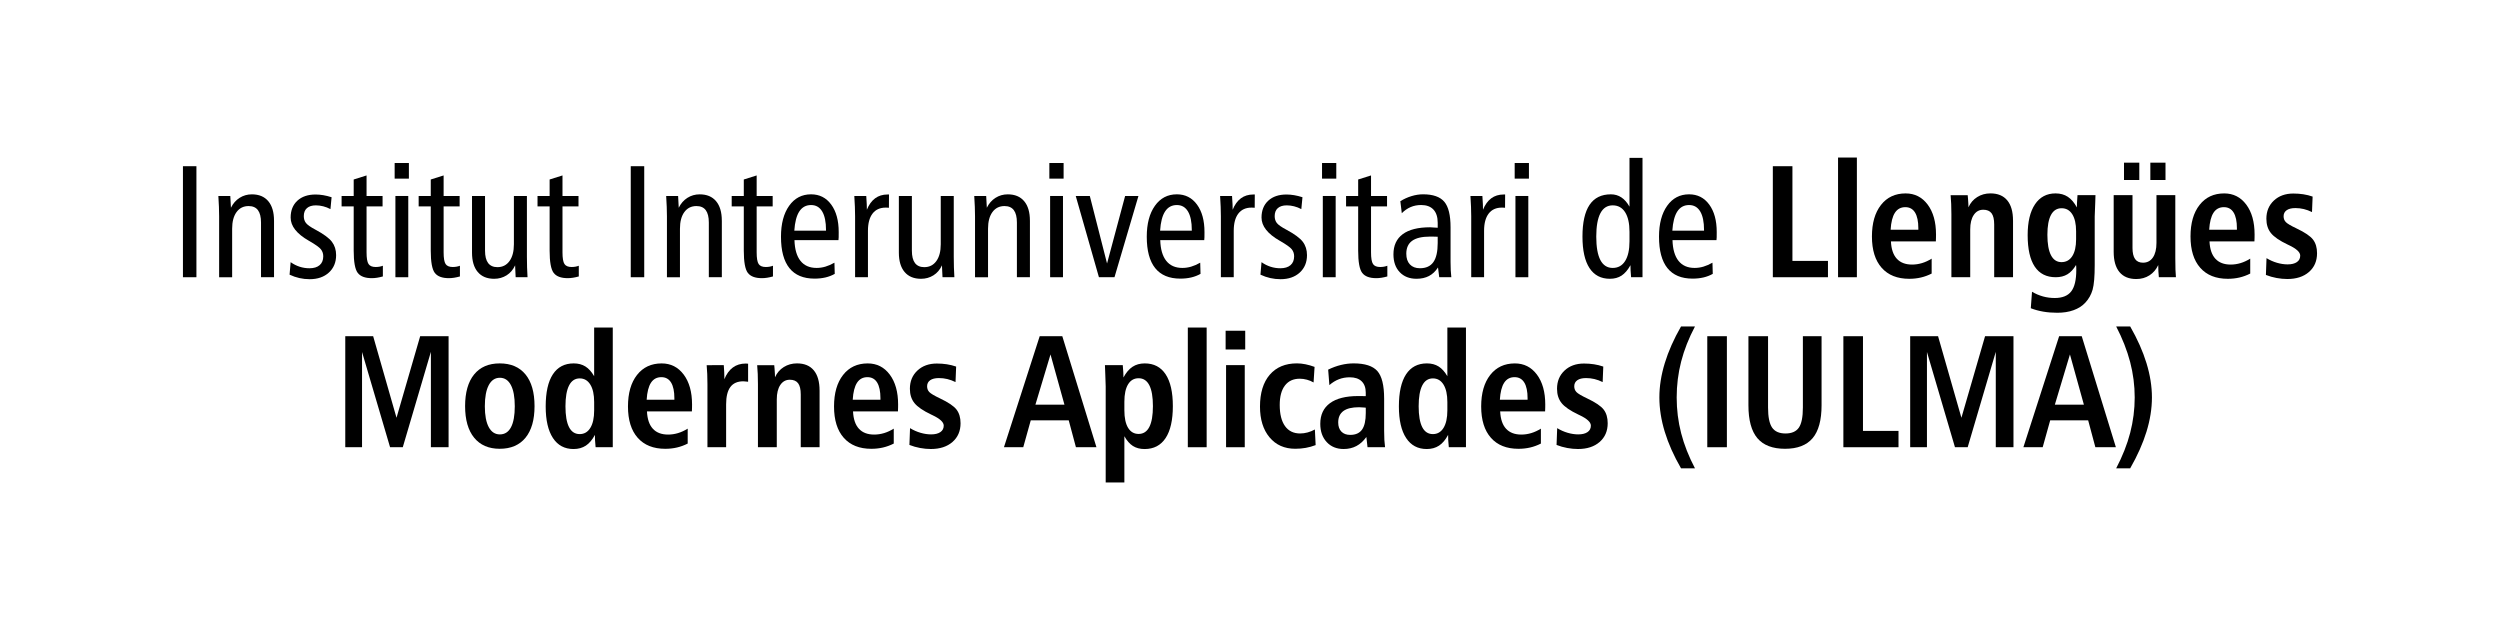 <?xml version="1.0" encoding="UTF-8"?><svg id="Texto" xmlns="http://www.w3.org/2000/svg" viewBox="0 0 250 64"><defs><style>.cls-1{fill:#000;stroke-width:0px;}</style></defs><path class="cls-1" d="M18.294,16.621h1.348v11.102h-1.348v-11.102Z"/><path class="cls-1" d="M27.403,22.059v5.664h-1.302v-5.469c0-.552-.103-.965-.307-1.238s-.516-.41-.934-.41c-.511,0-.912.2-1.206.602-.293.401-.44.956-.44,1.664v4.852h-1.301v-6.094c0-.302-.007-.618-.02-.949s-.032-.691-.058-1.082h1.194c.021.255.041.633.062,1.133v.047c.209-.427.498-.758.865-.992s.778-.352,1.232-.352c.709,0,1.256.228,1.639.684s.574,1.103.574,1.941Z"/><path class="cls-1" d="M33.159,19.723l-.114,1.188c-.235-.125-.477-.219-.724-.281-.248-.062-.491-.094-.731-.094-.388,0-.687.093-.896.277-.21.185-.314.452-.314.801,0,.271.071.499.215.684.143.185.454.405.934.66.827.442,1.381.849,1.661,1.219.281.37.422.815.422,1.336,0,.719-.241,1.3-.724,1.742s-1.124.664-1.926.664c-.347,0-.688-.038-1.022-.113-.334-.075-.662-.188-.983-.34l.107-1.25c.285.203.587.355.903.457s.643.152.979.152c.439,0,.778-.104,1.019-.312s.36-.503.36-.883c0-.271-.08-.505-.237-.703-.159-.198-.549-.477-1.172-.836-.011-.005-.021-.011-.03-.016-1.215-.692-1.822-1.466-1.822-2.32,0-.708.223-1.27.67-1.684.446-.414,1.055-.621,1.826-.621.244,0,.498.022.762.066.263.044.542.113.838.207Z"/><path class="cls-1" d="M36.656,17.543v2.055h1.601v1.039h-1.601v4.594c0,.583.066.974.199,1.172s.37.297.712.297c.128,0,.251-.011.371-.031s.236-.052.349-.094v1.07c-.209.058-.404.101-.586.129-.181.028-.354.043-.517.043-.674,0-1.145-.177-1.412-.531-.269-.354-.402-1.094-.402-2.219v-4.43h-1.21v-1.039h1.21v-1.648l1.286-.406Z"/><path class="cls-1" d="M39.465,16.301h1.424v1.562h-1.424v-1.562ZM39.541,19.598h1.286v8.125h-1.286v-8.125Z"/><path class="cls-1" d="M44.362,17.543v2.055h1.601v1.039h-1.601v4.594c0,.583.066.974.199,1.172s.37.297.712.297c.128,0,.251-.011.371-.031s.236-.052.349-.094v1.07c-.209.058-.404.101-.586.129-.181.028-.354.043-.517.043-.674,0-1.145-.177-1.412-.531-.269-.354-.402-1.094-.402-2.219v-4.43h-1.21v-1.039h1.21v-1.648l1.286-.406Z"/><path class="cls-1" d="M47.201,19.598h1.302v5.469c0,.552.104.965.31,1.238.207.273.518.41.931.41.511,0,.912-.203,1.206-.609.293-.406.44-.966.44-1.68v-4.828h1.301v6.078c0,.375.006.73.016,1.066.011.336.025.663.046.98h-1.187c-.016-.156-.028-.419-.038-.789-.006-.167-.011-.3-.016-.398-.199.433-.482.765-.85.996s-.784.348-1.248.348c-.71,0-1.256-.227-1.639-.68s-.574-1.099-.574-1.938v-5.664Z"/><path class="cls-1" d="M56.249,17.543v2.055h1.601v1.039h-1.601v4.594c0,.583.066.974.199,1.172s.37.297.712.297c.128,0,.251-.011.371-.031s.236-.052.349-.094v1.07c-.209.058-.404.101-.586.129-.181.028-.354.043-.517.043-.674,0-1.145-.177-1.412-.531-.269-.354-.402-1.094-.402-2.219v-4.43h-1.21v-1.039h1.21v-1.648l1.286-.406Z"/><path class="cls-1" d="M63.075,16.621h1.348v11.102h-1.348v-11.102Z"/><path class="cls-1" d="M72.184,22.059v5.664h-1.301v-5.469c0-.552-.103-.965-.307-1.238s-.516-.41-.935-.41c-.51,0-.912.2-1.205.602-.294.401-.44.956-.44,1.664v4.852h-1.302v-6.094c0-.302-.007-.618-.02-.949s-.031-.691-.057-1.082h1.194c.021.255.04.633.061,1.133v.047c.21-.427.498-.758.865-.992.368-.234.778-.352,1.233-.352.709,0,1.255.228,1.638.684s.574,1.103.574,1.941Z"/><path class="cls-1" d="M75.666,17.543v2.055h1.601v1.039h-1.601v4.594c0,.583.066.974.199,1.172s.37.297.712.297c.128,0,.251-.011.371-.031s.236-.052.349-.094v1.07c-.209.058-.404.101-.586.129-.181.028-.354.043-.517.043-.674,0-1.145-.177-1.412-.531-.269-.354-.402-1.094-.402-2.219v-4.43h-1.21v-1.039h1.21v-1.648l1.286-.406Z"/><path class="cls-1" d="M83.849,24.012h-4.402c.025.911.226,1.603.601,2.074.376.472.913.707,1.612.707.296,0,.589-.043.88-.129s.593-.218.903-.395l.031,1.117c-.286.161-.596.281-.931.359-.334.078-.698.117-1.091.117-1.112,0-1.95-.351-2.511-1.051-.562-.7-.843-1.746-.843-3.137,0-1.297.271-2.328.815-3.094s1.274-1.148,2.193-1.148c.843,0,1.514.341,2.014,1.023s.75,1.599.75,2.75c0,.245,0,.419-.003.523-.003.104-.01.198-.02.281ZM82.601,23.066v-.062c0-.812-.128-1.433-.383-1.859s-.625-.641-1.11-.641c-.505,0-.896.212-1.175.637s-.445,1.066-.502,1.926h3.17Z"/><path class="cls-1" d="M88.9,19.449l-.008,1.328c-.062-.005-.117-.009-.169-.012-.051-.003-.102-.004-.152-.004-.572,0-1.011.199-1.317.598s-.459.973-.459,1.723v4.641h-1.286v-6.094c0-.302-.007-.618-.02-.949s-.032-.691-.058-1.082h1.194c.025.37.042.649.05.84s.012.368.012.535c.204-.505.479-.886.823-1.141s.759-.383,1.244-.383h.146Z"/><path class="cls-1" d="M89.886,19.598h1.302v5.469c0,.552.104.965.31,1.238.207.273.518.41.931.41.511,0,.912-.203,1.206-.609.293-.406.44-.966.44-1.68v-4.828h1.301v6.078c0,.375.006.73.016,1.066.011.336.025.663.046.98h-1.187c-.016-.156-.028-.419-.038-.789-.006-.167-.011-.3-.016-.398-.199.433-.482.765-.85.996s-.784.348-1.248.348c-.71,0-1.256-.227-1.639-.68s-.574-1.099-.574-1.938v-5.664Z"/><path class="cls-1" d="M102.992,22.059v5.664h-1.302v-5.469c0-.552-.103-.965-.307-1.238s-.516-.41-.934-.41c-.511,0-.912.2-1.206.602-.293.401-.44.956-.44,1.664v4.852h-1.301v-6.094c0-.302-.007-.618-.02-.949s-.032-.691-.058-1.082h1.194c.021.255.041.633.062,1.133v.047c.209-.427.498-.758.865-.992s.778-.352,1.232-.352c.709,0,1.256.228,1.639.684s.574,1.103.574,1.941Z"/><path class="cls-1" d="M104.935,16.301h1.425v1.562h-1.425v-1.562ZM105.012,19.598h1.286v8.125h-1.286v-8.125Z"/><path class="cls-1" d="M107.574,19.598h1.408l1.723,6.75,1.808-6.75h1.332l-2.396,8.125h-1.555l-2.319-8.125Z"/><path class="cls-1" d="M120.427,24.012h-4.402c.026.911.227,1.603.602,2.074s.912.707,1.611.707c.296,0,.59-.043.881-.129s.592-.218.903-.395l.03,1.117c-.285.161-.596.281-.93.359-.335.078-.698.117-1.091.117-1.113,0-1.95-.351-2.512-1.051s-.842-1.746-.842-3.137c0-1.297.271-2.328.815-3.094.543-.766,1.274-1.148,2.193-1.148.842,0,1.513.341,2.014,1.023.5.683.75,1.599.75,2.75,0,.245,0,.419-.004.523s-.009.198-.02.281ZM119.18,23.066v-.062c0-.812-.128-1.433-.383-1.859-.256-.427-.626-.641-1.11-.641-.506,0-.897.212-1.176.637s-.445,1.066-.501,1.926h3.17Z"/><path class="cls-1" d="M125.479,19.449l-.008,1.328c-.062-.005-.117-.009-.169-.012-.051-.003-.102-.004-.152-.004-.572,0-1.011.199-1.317.598s-.459.973-.459,1.723v4.641h-1.286v-6.094c0-.302-.007-.618-.02-.949s-.032-.691-.058-1.082h1.194c.025.37.042.649.05.84s.012.368.012.535c.204-.505.479-.886.823-1.141s.759-.383,1.244-.383h.146Z"/><path class="cls-1" d="M130.247,19.723l-.115,1.188c-.234-.125-.476-.219-.724-.281-.247-.062-.491-.094-.731-.094-.388,0-.687.093-.896.277s-.313.452-.313.801c0,.271.071.499.214.684s.454.405.935.66c.826.442,1.38.849,1.661,1.219.28.37.421.815.421,1.336,0,.719-.241,1.3-.724,1.742s-1.124.664-1.925.664c-.348,0-.688-.038-1.022-.113s-.662-.188-.984-.34l.107-1.25c.286.203.587.355.903.457s.644.152.98.152c.438,0,.778-.104,1.019-.312.239-.208.359-.503.359-.883,0-.271-.079-.505-.237-.703s-.549-.477-1.172-.836c-.01-.005-.02-.011-.03-.016-1.215-.692-1.822-1.466-1.822-2.32,0-.708.224-1.27.67-1.684.447-.414,1.056-.621,1.826-.621.245,0,.499.022.762.066s.542.113.839.207Z"/><path class="cls-1" d="M132.204,16.301h1.425v1.562h-1.425v-1.562ZM132.281,19.598h1.286v8.125h-1.286v-8.125Z"/><path class="cls-1" d="M137.103,17.543v2.055h1.601v1.039h-1.601v4.594c0,.583.066.974.199,1.172s.37.297.712.297c.128,0,.251-.011.371-.031s.236-.052.349-.094v1.07c-.209.058-.404.101-.586.129-.181.028-.354.043-.517.043-.674,0-1.145-.177-1.412-.531-.269-.354-.402-1.094-.402-2.219v-4.43h-1.21v-1.039h1.21v-1.648l1.286-.406Z"/><path class="cls-1" d="M145.056,22.73v3.453c0,.323.006.605.019.848s.032.473.058.691h-1.21l-.122-.977c-.25.386-.551.671-.903.855s-.769.277-1.248.277c-.699,0-1.258-.22-1.677-.66s-.628-1.035-.628-1.785c0-.886.311-1.558.931-2.016s1.535-.688,2.744-.688c.025,0,.121.007.287.02s.32.022.464.027v-.492c0-.578-.142-1.02-.425-1.324-.284-.305-.696-.457-1.237-.457-.377,0-.727.069-1.049.207-.321.138-.615.343-.88.613l-.146-1.203c.352-.219.725-.388,1.117-.508.394-.12.778-.18,1.156-.18.99,0,1.696.246,2.117.738s.632,1.345.632,2.559ZM143.77,23.676c-.087-.005-.185-.009-.291-.012-.107-.003-.273-.004-.498-.004-.791,0-1.381.141-1.769.422s-.582.711-.582,1.289c0,.458.12.815.36,1.07.239.255.574.383,1.003.383.607,0,1.055-.204,1.344-.613.288-.409.433-1.046.433-1.91v-.625Z"/><path class="cls-1" d="M150.513,19.449l-.008,1.328c-.062-.005-.117-.009-.169-.012-.051-.003-.102-.004-.152-.004-.572,0-1.011.199-1.317.598s-.459.973-.459,1.723v4.641h-1.286v-6.094c0-.302-.007-.618-.02-.949s-.032-.691-.058-1.082h1.194c.025.37.042.649.05.84s.012.368.012.535c.204-.505.479-.886.823-1.141s.759-.383,1.244-.383h.146Z"/><path class="cls-1" d="M151.468,16.301h1.425v1.562h-1.425v-1.562ZM151.545,19.598h1.286v8.125h-1.286v-8.125Z"/><path class="cls-1" d="M162.949,15.785h1.301v11.938h-1.141c-.025-.281-.042-.511-.05-.688s-.012-.349-.012-.516c-.265.479-.562.825-.888,1.039s-.717.32-1.171.32c-.894,0-1.574-.358-2.041-1.074s-.7-1.765-.7-3.145c0-1.411.236-2.469.708-3.172s1.183-1.055,2.132-1.055c.394,0,.744.103,1.053.309.31.206.578.515.809.926v-4.883ZM162.949,23.176c0-.844-.146-1.495-.437-1.953s-.705-.688-1.24-.688c-.547,0-.957.263-1.233.789-.275.526-.413,1.305-.413,2.336,0,1.042.138,1.824.413,2.348.276.523.687.785,1.233.785.535,0,.949-.23,1.24-.691s.437-1.116.437-1.965v-.961Z"/><path class="cls-1" d="M171.651,24.012h-4.402c.026.911.227,1.603.602,2.074s.912.707,1.611.707c.296,0,.59-.043.881-.129s.592-.218.903-.395l.03,1.117c-.285.161-.596.281-.93.359-.335.078-.698.117-1.091.117-1.113,0-1.95-.351-2.512-1.051s-.842-1.746-.842-3.137c0-1.297.271-2.328.815-3.094.543-.766,1.274-1.148,2.193-1.148.842,0,1.513.341,2.014,1.023.5.683.75,1.599.75,2.75,0,.245,0,.419-.004.523s-.009.198-.02.281ZM170.404,23.066v-.062c0-.812-.128-1.433-.383-1.859-.256-.427-.626-.641-1.11-.641-.506,0-.897.212-1.176.637s-.445,1.066-.501,1.926h3.17Z"/><path class="cls-1" d="M177.283,16.621h1.96v9.469h3.553v1.633h-5.513v-11.102Z"/><path class="cls-1" d="M183.805,15.754h1.883v11.969h-1.883v-11.969Z"/><path class="cls-1" d="M193.587,24.137h-4.494c.035.771.232,1.351.59,1.738.356.388.865.582,1.523.582.337,0,.668-.05.995-.148.326-.099.648-.247.965-.445v1.492c-.348.177-.706.309-1.076.395s-.759.129-1.167.129c-1.189,0-2.108-.367-2.757-1.102s-.972-1.778-.972-3.133c0-1.328.301-2.378.903-3.148.602-.771,1.424-1.156,2.465-1.156.914,0,1.648.372,2.205,1.117s.835,1.742.835,2.992c0,.104-.002.215-.004.332-.003.117-.007.235-.012.355ZM191.834,22.973v-.148c0-.688-.11-1.211-.329-1.57-.22-.359-.544-.539-.973-.539-.449,0-.795.185-1.037.555-.243.37-.387.938-.433,1.703h2.771Z"/><path class="cls-1" d="M201.303,22.059v5.664h-1.884v-5.281c0-.511-.088-.883-.264-1.117-.177-.234-.453-.352-.831-.352-.398,0-.715.175-.949.523-.235.349-.353.831-.353,1.445v4.781h-1.883v-6.305c0-.37-.007-.708-.02-1.016s-.032-.602-.058-.883h1.708c.005.067.015.177.03.328.03.391.046.685.046.883.194-.438.486-.778.877-1.023.39-.245.83-.367,1.32-.367.735,0,1.295.231,1.681.695s.578,1.138.578,2.023Z"/><path class="cls-1" d="M207.686,20.746c0-.266.021-.661.062-1.188v-.047h1.8c-.006.188-.014.433-.023.734-.036.808-.054,1.273-.054,1.398v4.859c0,1.146-.07,1.968-.21,2.465-.141.497-.385.931-.731,1.301-.307.328-.697.578-1.172.75s-1.018.258-1.631.258c-.5,0-.968-.038-1.404-.113s-.852-.188-1.244-.34l.122-1.648c.353.208.719.364,1.099.469s.772.156,1.176.156c.755,0,1.303-.219,1.642-.656.34-.438.51-1.151.51-2.141,0-.136-.002-.238-.004-.309-.003-.07-.009-.137-.02-.199-.245.422-.531.731-.857.93s-.72.297-1.179.297c-.924,0-1.622-.354-2.095-1.062-.472-.708-.708-1.758-.708-3.148,0-1.323.244-2.349.731-3.078s1.173-1.094,2.056-1.094c.475,0,.885.113,1.229.34.345.227.647.582.907,1.066ZM207.609,23.113c0-.724-.128-1.286-.383-1.688s-.61-.602-1.064-.602c-.47,0-.824.224-1.064.672-.239.448-.359,1.109-.359,1.984,0,.901.12,1.582.359,2.043.24.461.59.691,1.05.691.464,0,.824-.199,1.079-.598s.383-.96.383-1.684v-.82Z"/><path class="cls-1" d="M211.367,19.512h1.883v5.281c0,.495.086.864.257,1.109s.436.367.792.367c.424,0,.755-.175.992-.523s.355-.836.355-1.461v-4.773h1.884v6.305c0,.5.005.884.016,1.152.01.269.025.52.046.754h-1.708c-.021-.203-.035-.405-.046-.605-.01-.2-.015-.405-.015-.613-.204.442-.498.786-.881,1.031s-.822.367-1.316.367c-.735,0-1.296-.231-1.681-.695-.386-.464-.578-1.141-.578-2.031v-5.664ZM212.4,16.27h1.531v1.727h-1.531v-1.727ZM215.034,16.27h1.516v1.727h-1.516v-1.727Z"/><path class="cls-1" d="M225.444,24.137h-4.494c.036.771.232,1.351.59,1.738s.865.582,1.523.582c.337,0,.669-.05.995-.148.327-.099.648-.247.965-.445v1.492c-.347.177-.705.309-1.075.395s-.76.129-1.168.129c-1.189,0-2.108-.367-2.756-1.102-.648-.734-.973-1.778-.973-3.133,0-1.328.301-2.378.903-3.148s1.424-1.156,2.466-1.156c.913,0,1.648.372,2.205,1.117.556.745.834,1.742.834,2.992,0,.104,0,.215-.004.332-.002.117-.006.235-.012.355ZM223.691,22.973v-.148c0-.688-.109-1.211-.329-1.57s-.544-.539-.973-.539c-.449,0-.795.185-1.037.555s-.387.938-.433,1.703h2.771Z"/><path class="cls-1" d="M231.262,19.66l-.062,1.547c-.275-.136-.549-.235-.819-.301s-.551-.098-.842-.098c-.378,0-.669.071-.873.215s-.306.345-.306.605c0,.229.071.421.214.574s.5.366,1.072.637c.837.396,1.39.77,1.657,1.121.269.352.402.806.402,1.363,0,.781-.27,1.406-.808,1.875-.539.469-1.26.703-2.163.703-.353,0-.711-.034-1.076-.102-.364-.067-.721-.169-1.067-.305l.061-1.68c.332.203.681.358,1.046.465.364.106.718.16,1.06.16.398,0,.709-.077.931-.23s.333-.368.333-.645c0-.344-.375-.692-1.126-1.047-.056-.026-.099-.047-.13-.062-.812-.386-1.369-.769-1.673-1.148s-.455-.856-.455-1.43c0-.745.25-1.352.75-1.82s1.148-.703,1.944-.703c.348,0,.682.024,1.003.074.322.05.631.126.927.23Z"/><path class="cls-1" d="M34.529,33.621h2.787l2.335,8.156,2.366-8.156h2.841v11.102h-1.769v-9.539l-2.811,9.539h-1.271l-2.803-9.523v9.523h-1.677v-11.102Z"/><path class="cls-1" d="M49.97,36.34c1.118,0,1.979.368,2.581,1.105.602.737.903,1.793.903,3.168s-.302,2.423-.903,3.16c-.603.737-1.463,1.105-2.581,1.105-1.103,0-1.954-.37-2.557-1.109s-.903-1.792-.903-3.156.3-2.425.899-3.164,1.453-1.109,2.561-1.109ZM49.985,37.777c-.479,0-.85.246-1.11.738-.26.492-.391,1.196-.391,2.113,0,.906.131,1.602.391,2.086.261.484.631.727,1.11.727.49,0,.861-.238,1.114-.715s.379-1.176.379-2.098-.129-1.628-.387-2.117-.627-.734-1.106-.734Z"/><path class="cls-1" d="M59.416,32.754h1.861v11.969h-1.716c-.03-.286-.05-.52-.057-.699-.008-.18-.012-.358-.012-.535-.261.489-.562.848-.907,1.074s-.754.34-1.229.34c-.894,0-1.581-.367-2.063-1.102s-.724-1.786-.724-3.156c0-1.411.238-2.481.716-3.211.477-.729,1.173-1.094,2.086-1.094.454,0,.845.103,1.172.309.326.206.617.53.872.973v-4.867ZM59.416,40.207c0-.75-.127-1.332-.383-1.746-.255-.414-.609-.621-1.063-.621-.47,0-.824.235-1.064.707s-.36,1.165-.36,2.082c0,.922.119,1.616.356,2.082s.594.699,1.068.699c.454,0,.809-.207,1.063-.621.256-.414.383-.996.383-1.746v-.836Z"/><path class="cls-1" d="M69.191,41.137h-4.494c.035.771.232,1.351.59,1.738.356.388.865.582,1.523.582.337,0,.668-.05.995-.148.326-.099.648-.247.965-.445v1.492c-.348.177-.706.309-1.076.395s-.759.129-1.167.129c-1.189,0-2.108-.367-2.757-1.102s-.972-1.778-.972-3.133c0-1.328.301-2.378.903-3.148.602-.771,1.424-1.156,2.465-1.156.914,0,1.648.372,2.205,1.117s.835,1.742.835,2.992c0,.104-.002.215-.004.332-.003.117-.007.235-.012.355ZM67.438,39.973v-.148c0-.688-.11-1.211-.329-1.57-.22-.359-.544-.539-.973-.539-.449,0-.795.185-1.037.555-.243.37-.387.938-.433,1.703h2.771Z"/><path class="cls-1" d="M74.81,36.371v1.805c-.026,0-.095-.008-.207-.023s-.202-.023-.268-.023c-.582,0-1.015.19-1.298.57s-.425.958-.425,1.734v4.289h-1.868v-6.305c0-.37-.007-.708-.02-1.016s-.032-.602-.058-.883l1.708-.008c0,.011.002.026.007.047.036.505.054.88.054,1.125v.242c.21-.521.493-.913.851-1.176.356-.263.785-.395,1.286-.395h.015c.077.011.15.016.223.016Z"/><path class="cls-1" d="M81.958,39.059v5.664h-1.883v-5.281c0-.511-.088-.883-.265-1.117-.176-.234-.453-.352-.83-.352-.398,0-.715.175-.95.523-.234.349-.352.831-.352,1.445v4.781h-1.884v-6.305c0-.37-.006-.708-.019-1.016-.014-.308-.032-.602-.058-.883h1.707c.005.067.016.177.03.328.031.391.046.685.046.883.194-.438.486-.778.877-1.023s.831-.367,1.321-.367c.734,0,1.295.231,1.68.695.386.464.578,1.138.578,2.023Z"/><path class="cls-1" d="M89.797,41.137h-4.494c.035.771.232,1.351.59,1.738.356.388.865.582,1.523.582.337,0,.668-.05.995-.148.326-.099.648-.247.965-.445v1.492c-.348.177-.706.309-1.076.395s-.759.129-1.167.129c-1.189,0-2.108-.367-2.757-1.102s-.972-1.778-.972-3.133c0-1.328.301-2.378.903-3.148.602-.771,1.424-1.156,2.465-1.156.914,0,1.648.372,2.205,1.117s.835,1.742.835,2.992c0,.104-.002.215-.004.332-.003.117-.007.235-.012.355ZM88.044,39.973v-.148c0-.688-.11-1.211-.329-1.57-.22-.359-.544-.539-.973-.539-.449,0-.795.185-1.037.555-.243.37-.387.938-.433,1.703h2.771Z"/><path class="cls-1" d="M95.614,36.66l-.062,1.547c-.275-.136-.549-.235-.819-.301s-.552-.098-.842-.098c-.378,0-.669.071-.873.215s-.307.345-.307.605c0,.229.071.421.215.574.143.153.5.366,1.071.637.837.396,1.39.77,1.658,1.121.268.352.401.806.401,1.363,0,.781-.269,1.406-.808,1.875-.538.469-1.26.703-2.163.703-.352,0-.711-.034-1.075-.102-.365-.067-.721-.169-1.068-.305l.062-1.68c.332.203.68.358,1.045.465s.719.16,1.061.16c.398,0,.708-.077.93-.23.223-.153.333-.368.333-.645,0-.344-.375-.692-1.125-1.047-.057-.026-.1-.047-.13-.062-.812-.386-1.369-.769-1.673-1.148s-.456-.856-.456-1.43c0-.745.25-1.352.75-1.82.501-.469,1.148-.703,1.945-.703.347,0,.682.024,1.003.074s.63.126.927.23Z"/><path class="cls-1" d="M103.971,33.621h2.259l3.415,11.102h-2.052l-.72-2.688h-3.798l-.75,2.688h-1.93l3.575-11.102ZM105.051,35.441l-1.509,5.023h2.902l-1.394-5.023Z"/><path class="cls-1" d="M112.437,43.621v4.625h-1.868v-9.602c0-.083-.013-.461-.038-1.133-.016-.411-.028-.745-.038-1h1.783c.026.292.044.531.054.719.011.188.016.359.016.516.261-.484.562-.84.903-1.066s.75-.34,1.226-.34c.913,0,1.61.364,2.09,1.094s.72,1.789.72,3.18-.241,2.46-.724,3.191-1.183,1.098-2.102,1.098c-.46,0-.85-.103-1.172-.309-.321-.206-.604-.53-.85-.973ZM112.437,41.027c0,.761.124,1.345.371,1.754.248.409.599.613,1.053.613.475,0,.832-.233,1.072-.699s.359-1.16.359-2.082-.119-1.617-.359-2.086-.598-.703-1.072-.703c-.454,0-.805.203-1.053.609-.247.406-.371.987-.371,1.742v.852Z"/><path class="cls-1" d="M118.782,32.754h1.883v11.969h-1.883v-11.969Z"/><path class="cls-1" d="M122.562,33.074h1.96v1.875h-1.96v-1.875ZM122.607,36.512h1.868v8.211h-1.868v-8.211Z"/><path class="cls-1" d="M131.457,36.691l-.1,1.555c-.204-.12-.427-.212-.666-.277-.24-.065-.478-.098-.712-.098-.644,0-1.139.227-1.485.68-.348.453-.521,1.102-.521,1.945,0,.917.177,1.621.528,2.113.353.492.855.738,1.509.738.25,0,.5-.034.75-.102s.493-.167.728-.297l.076,1.562c-.326.125-.657.218-.991.277s-.683.09-1.045.09c-1.082,0-1.94-.382-2.576-1.145s-.953-1.788-.953-3.074c0-1.364.325-2.426.976-3.184.651-.758,1.559-1.137,2.722-1.137.271,0,.555.03.851.09s.6.147.911.262Z"/><path class="cls-1" d="M138.414,39.855v3.234c0,.344.008.645.022.902.016.258.039.501.069.73h-1.753l-.115-1.023c-.291.406-.624.708-.999.906s-.8.297-1.274.297c-.7,0-1.264-.23-1.692-.691s-.644-1.069-.644-1.824c0-.906.323-1.597.969-2.07s1.584-.711,2.813-.711c.153,0,.29,0,.41.004s.238.004.355.004v-.344c0-.495-.138-.875-.413-1.141s-.671-.398-1.187-.398c-.388,0-.751.065-1.087.195-.337.13-.654.325-.95.586l-.122-1.547c.424-.208.851-.364,1.282-.469s.854-.156,1.268-.156c1.122,0,1.911.254,2.365.762s.682,1.426.682,2.754ZM136.576,40.77c-.03,0-.081-.005-.152-.016-.215-.021-.389-.031-.521-.031-.699,0-1.221.126-1.565.379s-.517.634-.517,1.145c0,.391.105.695.317.914s.507.328.885.328c.536,0,.929-.176,1.179-.527s.375-.905.375-1.66v-.531Z"/><path class="cls-1" d="M144.736,32.754h1.86v11.969h-1.715c-.03-.286-.05-.52-.058-.699s-.012-.358-.012-.535c-.26.489-.562.848-.907,1.074-.344.227-.754.34-1.229.34-.894,0-1.581-.367-2.063-1.102s-.724-1.786-.724-3.156c0-1.411.239-2.481.716-3.211.478-.729,1.173-1.094,2.087-1.094.454,0,.845.103,1.171.309.327.206.618.53.873.973v-4.867ZM144.736,40.207c0-.75-.128-1.332-.383-1.746s-.61-.621-1.064-.621c-.47,0-.824.235-1.064.707-.239.472-.359,1.165-.359,2.082,0,.922.119,1.616.356,2.082s.593.699,1.067.699c.454,0,.81-.207,1.064-.621s.383-.996.383-1.746v-.836Z"/><path class="cls-1" d="M154.511,41.137h-4.494c.036.771.232,1.351.59,1.738s.865.582,1.523.582c.337,0,.669-.05.995-.148.327-.099.648-.247.965-.445v1.492c-.347.177-.705.309-1.075.395s-.76.129-1.168.129c-1.189,0-2.108-.367-2.756-1.102-.648-.734-.973-1.778-.973-3.133,0-1.328.301-2.378.903-3.148s1.424-1.156,2.466-1.156c.913,0,1.648.372,2.205,1.117.556.745.834,1.742.834,2.992,0,.104,0,.215-.004.332-.002.117-.006.235-.012.355ZM152.758,39.973v-.148c0-.688-.109-1.211-.329-1.57s-.544-.539-.973-.539c-.449,0-.795.185-1.037.555s-.387.938-.433,1.703h2.771Z"/><path class="cls-1" d="M160.328,36.66l-.062,1.547c-.275-.136-.549-.235-.819-.301s-.552-.098-.842-.098c-.378,0-.669.071-.873.215s-.307.345-.307.605c0,.229.071.421.215.574.143.153.5.366,1.071.637.837.396,1.39.77,1.658,1.121.268.352.401.806.401,1.363,0,.781-.269,1.406-.808,1.875-.538.469-1.26.703-2.163.703-.352,0-.711-.034-1.075-.102-.365-.067-.721-.169-1.068-.305l.062-1.68c.332.203.68.358,1.045.465s.719.16,1.061.16c.398,0,.708-.077.93-.23.223-.153.333-.368.333-.645,0-.344-.375-.692-1.125-1.047-.057-.026-.1-.047-.13-.062-.812-.386-1.369-.769-1.673-1.148s-.456-.856-.456-1.43c0-.745.25-1.352.75-1.82.501-.469,1.148-.703,1.945-.703.347,0,.682.024,1.003.074s.63.126.927.23Z"/><path class="cls-1" d="M168.103,32.645h1.394c-.622,1.177-1.083,2.348-1.382,3.512s-.447,2.36-.447,3.59.148,2.415.447,3.574.76,2.329,1.382,3.512h-1.394c-.725-1.255-1.267-2.473-1.627-3.652-.359-1.18-.539-2.324-.539-3.434s.181-2.257.543-3.441.904-2.405,1.623-3.66Z"/><path class="cls-1" d="M170.728,33.621h1.96v11.102h-1.96v-11.102Z"/><path class="cls-1" d="M174.845,33.621h1.96v7.133c0,.942.135,1.61.405,2.004s.718.59,1.34.59,1.068-.195,1.337-.586c.268-.391.401-1.06.401-2.008v-7.133h1.868v6.906c0,1.489-.299,2.587-.896,3.293-.598.706-1.517,1.059-2.757,1.059s-2.166-.353-2.764-1.059c-.597-.706-.896-1.804-.896-3.293v-6.906Z"/><path class="cls-1" d="M184.337,33.621h1.96v9.469h3.553v1.633h-5.513v-11.102Z"/><path class="cls-1" d="M191.019,33.621h2.787l2.335,8.156,2.365-8.156h2.841v11.102h-1.769v-9.539l-2.81,9.539h-1.271l-2.802-9.523v9.523h-1.677v-11.102Z"/><path class="cls-1" d="M205.915,33.621h2.259l3.415,11.102h-2.052l-.72-2.688h-3.798l-.75,2.688h-1.93l3.575-11.102ZM206.995,35.441l-1.509,5.023h2.902l-1.394-5.023Z"/><path class="cls-1" d="M211.617,32.645h1.401c.725,1.266,1.269,2.489,1.631,3.672s.544,2.325.544,3.43-.182,2.245-.544,3.422-.906,2.398-1.631,3.664h-1.401c.633-1.208,1.101-2.392,1.401-3.551s.452-2.337.452-3.535-.152-2.379-.456-3.543-.77-2.351-1.397-3.559Z"/></svg>